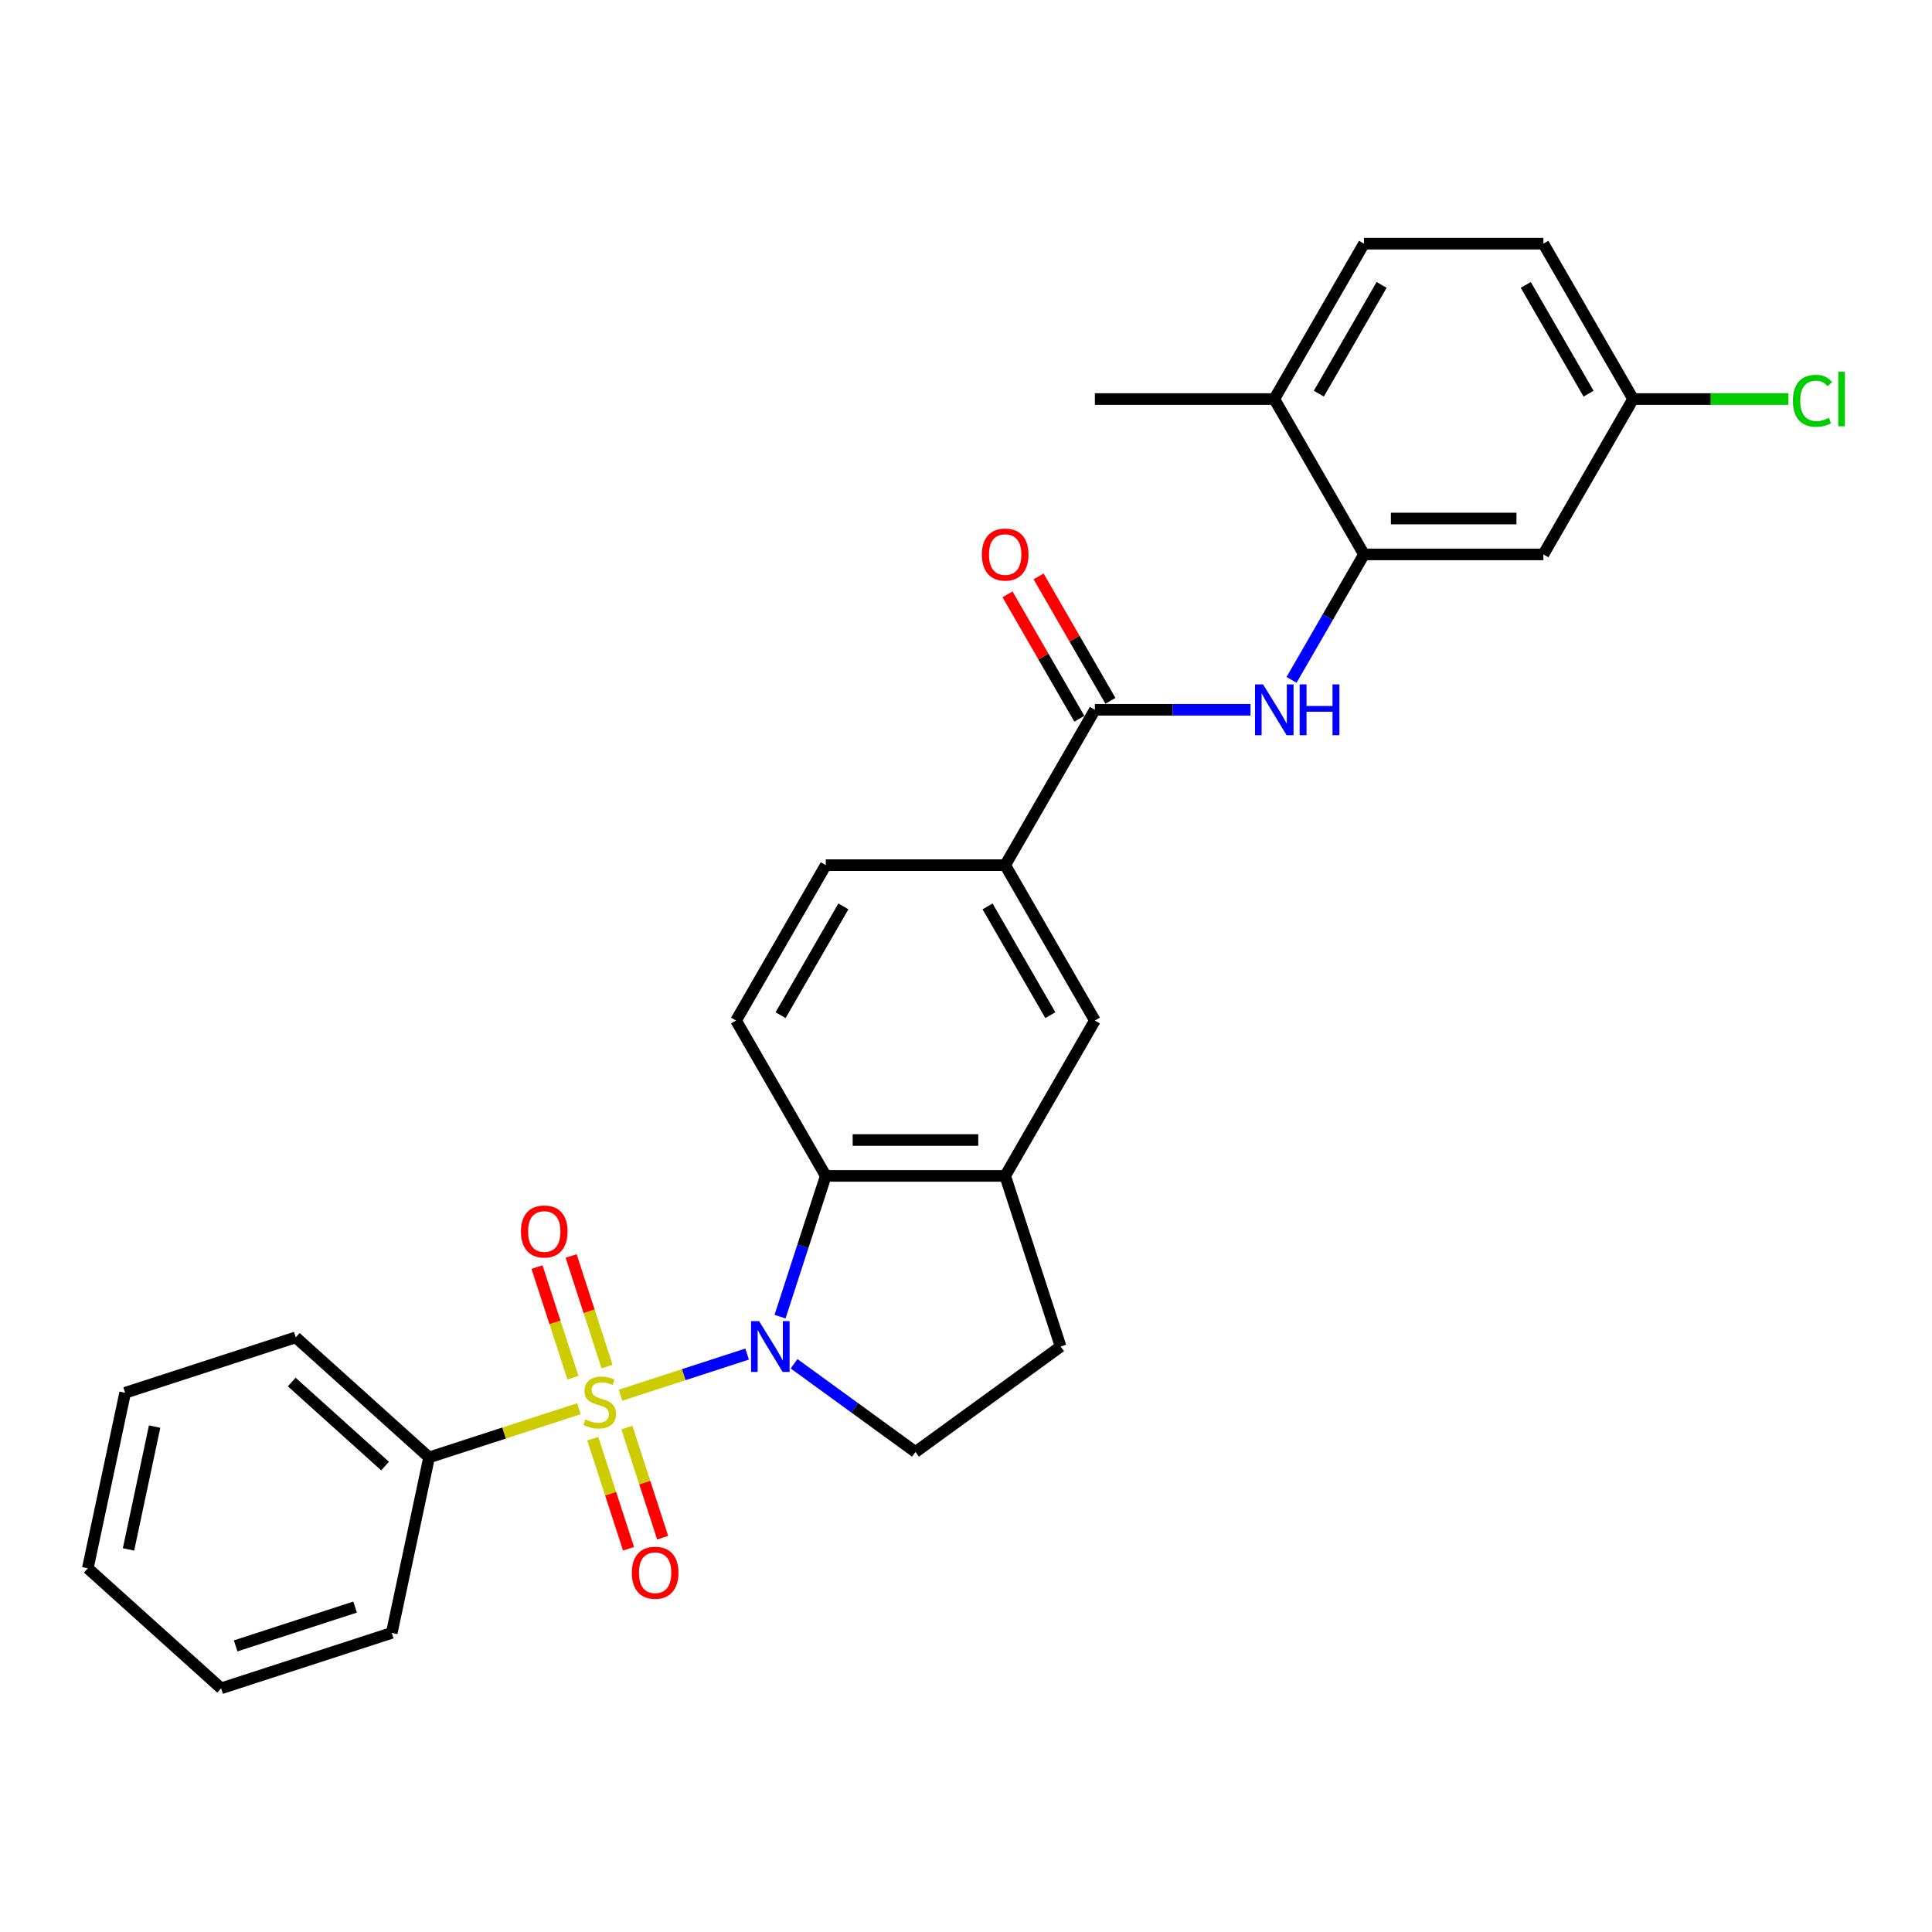 <?xml version='1.0' encoding='iso-8859-1'?>
<svg version='1.1' baseProfile='full'
              xmlns='http://www.w3.org/2000/svg'
                      xmlns:rdkit='http://www.rdkit.org/xml'
                      xmlns:xlink='http://www.w3.org/1999/xlink'
                  xml:space='preserve'
width='1000px' height='1000px' viewBox='0 0 1000 1000'>
<!-- END OF HEADER -->
<rect style='opacity:1.0;fill:#FFFFFF;stroke:none' width='1000' height='1000' x='0' y='0'> </rect>
<path class='bond-0' d='M 321.156,722.161 L 353.932,711.511' style='fill:none;fill-rule:evenodd;stroke:#CCCC00;stroke-width:6px;stroke-linecap:butt;stroke-linejoin:miter;stroke-opacity:1' />
<path class='bond-0' d='M 353.932,711.511 L 386.707,700.862' style='fill:none;fill-rule:evenodd;stroke:#0000FF;stroke-width:6px;stroke-linecap:butt;stroke-linejoin:miter;stroke-opacity:1' />
<path class='bond-8' d='M 314.22,707.351 L 304.917,678.721' style='fill:none;fill-rule:evenodd;stroke:#CCCC00;stroke-width:6px;stroke-linecap:butt;stroke-linejoin:miter;stroke-opacity:1' />
<path class='bond-8' d='M 304.917,678.721 L 295.615,650.091' style='fill:none;fill-rule:evenodd;stroke:#FF0000;stroke-width:6px;stroke-linecap:butt;stroke-linejoin:miter;stroke-opacity:1' />
<path class='bond-8' d='M 296.557,713.091 L 287.254,684.46' style='fill:none;fill-rule:evenodd;stroke:#CCCC00;stroke-width:6px;stroke-linecap:butt;stroke-linejoin:miter;stroke-opacity:1' />
<path class='bond-8' d='M 287.254,684.46 L 277.952,655.83' style='fill:none;fill-rule:evenodd;stroke:#FF0000;stroke-width:6px;stroke-linecap:butt;stroke-linejoin:miter;stroke-opacity:1' />
<path class='bond-9' d='M 306.815,744.663 L 316.073,773.154' style='fill:none;fill-rule:evenodd;stroke:#CCCC00;stroke-width:6px;stroke-linecap:butt;stroke-linejoin:miter;stroke-opacity:1' />
<path class='bond-9' d='M 316.073,773.154 L 325.33,801.645' style='fill:none;fill-rule:evenodd;stroke:#FF0000;stroke-width:6px;stroke-linecap:butt;stroke-linejoin:miter;stroke-opacity:1' />
<path class='bond-9' d='M 324.479,738.924 L 333.736,767.415' style='fill:none;fill-rule:evenodd;stroke:#CCCC00;stroke-width:6px;stroke-linecap:butt;stroke-linejoin:miter;stroke-opacity:1' />
<path class='bond-9' d='M 333.736,767.415 L 342.993,795.906' style='fill:none;fill-rule:evenodd;stroke:#FF0000;stroke-width:6px;stroke-linecap:butt;stroke-linejoin:miter;stroke-opacity:1' />
<path class='bond-10' d='M 299.65,729.148 L 260.868,741.749' style='fill:none;fill-rule:evenodd;stroke:#CCCC00;stroke-width:6px;stroke-linecap:butt;stroke-linejoin:miter;stroke-opacity:1' />
<path class='bond-10' d='M 260.868,741.749 L 222.087,754.35' style='fill:none;fill-rule:evenodd;stroke:#000000;stroke-width:6px;stroke-linecap:butt;stroke-linejoin:miter;stroke-opacity:1' />
<path class='bond-1' d='M 403.746,681.488 L 415.58,645.065' style='fill:none;fill-rule:evenodd;stroke:#0000FF;stroke-width:6px;stroke-linecap:butt;stroke-linejoin:miter;stroke-opacity:1' />
<path class='bond-1' d='M 415.58,645.065 L 427.415,608.643' style='fill:none;fill-rule:evenodd;stroke:#000000;stroke-width:6px;stroke-linecap:butt;stroke-linejoin:miter;stroke-opacity:1' />
<path class='bond-6' d='M 411.014,705.892 L 442.43,728.716' style='fill:none;fill-rule:evenodd;stroke:#0000FF;stroke-width:6px;stroke-linecap:butt;stroke-linejoin:miter;stroke-opacity:1' />
<path class='bond-6' d='M 442.43,728.716 L 473.845,751.541' style='fill:none;fill-rule:evenodd;stroke:#000000;stroke-width:6px;stroke-linecap:butt;stroke-linejoin:miter;stroke-opacity:1' />
<path class='bond-4' d='M 427.415,608.643 L 520.276,608.643' style='fill:none;fill-rule:evenodd;stroke:#000000;stroke-width:6px;stroke-linecap:butt;stroke-linejoin:miter;stroke-opacity:1' />
<path class='bond-4' d='M 441.344,590.07 L 506.347,590.07' style='fill:none;fill-rule:evenodd;stroke:#000000;stroke-width:6px;stroke-linecap:butt;stroke-linejoin:miter;stroke-opacity:1' />
<path class='bond-12' d='M 427.415,608.643 L 380.984,528.223' style='fill:none;fill-rule:evenodd;stroke:#000000;stroke-width:6px;stroke-linecap:butt;stroke-linejoin:miter;stroke-opacity:1' />
<path class='bond-2' d='M 566.706,367.383 L 520.276,447.803' style='fill:none;fill-rule:evenodd;stroke:#000000;stroke-width:6px;stroke-linecap:butt;stroke-linejoin:miter;stroke-opacity:1' />
<path class='bond-3' d='M 566.706,367.383 L 606.99,367.383' style='fill:none;fill-rule:evenodd;stroke:#000000;stroke-width:6px;stroke-linecap:butt;stroke-linejoin:miter;stroke-opacity:1' />
<path class='bond-3' d='M 606.99,367.383 L 647.273,367.383' style='fill:none;fill-rule:evenodd;stroke:#0000FF;stroke-width:6px;stroke-linecap:butt;stroke-linejoin:miter;stroke-opacity:1' />
<path class='bond-16' d='M 574.748,362.739 L 556.16,330.543' style='fill:none;fill-rule:evenodd;stroke:#000000;stroke-width:6px;stroke-linecap:butt;stroke-linejoin:miter;stroke-opacity:1' />
<path class='bond-16' d='M 556.16,330.543 L 537.572,298.347' style='fill:none;fill-rule:evenodd;stroke:#FF0000;stroke-width:6px;stroke-linecap:butt;stroke-linejoin:miter;stroke-opacity:1' />
<path class='bond-16' d='M 558.664,372.026 L 540.076,339.829' style='fill:none;fill-rule:evenodd;stroke:#000000;stroke-width:6px;stroke-linecap:butt;stroke-linejoin:miter;stroke-opacity:1' />
<path class='bond-16' d='M 540.076,339.829 L 521.487,307.633' style='fill:none;fill-rule:evenodd;stroke:#FF0000;stroke-width:6px;stroke-linecap:butt;stroke-linejoin:miter;stroke-opacity:1' />
<path class='bond-5' d='M 668.499,351.912 L 687.249,319.437' style='fill:none;fill-rule:evenodd;stroke:#0000FF;stroke-width:6px;stroke-linecap:butt;stroke-linejoin:miter;stroke-opacity:1' />
<path class='bond-5' d='M 687.249,319.437 L 705.998,286.962' style='fill:none;fill-rule:evenodd;stroke:#000000;stroke-width:6px;stroke-linecap:butt;stroke-linejoin:miter;stroke-opacity:1' />
<path class='bond-11' d='M 520.276,608.643 L 566.706,528.223' style='fill:none;fill-rule:evenodd;stroke:#000000;stroke-width:6px;stroke-linecap:butt;stroke-linejoin:miter;stroke-opacity:1' />
<path class='bond-28' d='M 520.276,608.643 L 548.971,696.959' style='fill:none;fill-rule:evenodd;stroke:#000000;stroke-width:6px;stroke-linecap:butt;stroke-linejoin:miter;stroke-opacity:1' />
<path class='bond-13' d='M 705.998,286.962 L 798.859,286.962' style='fill:none;fill-rule:evenodd;stroke:#000000;stroke-width:6px;stroke-linecap:butt;stroke-linejoin:miter;stroke-opacity:1' />
<path class='bond-13' d='M 719.927,268.39 L 784.93,268.39' style='fill:none;fill-rule:evenodd;stroke:#000000;stroke-width:6px;stroke-linecap:butt;stroke-linejoin:miter;stroke-opacity:1' />
<path class='bond-15' d='M 705.998,286.962 L 659.567,206.542' style='fill:none;fill-rule:evenodd;stroke:#000000;stroke-width:6px;stroke-linecap:butt;stroke-linejoin:miter;stroke-opacity:1' />
<path class='bond-14' d='M 473.845,751.541 L 548.971,696.959' style='fill:none;fill-rule:evenodd;stroke:#000000;stroke-width:6px;stroke-linecap:butt;stroke-linejoin:miter;stroke-opacity:1' />
<path class='bond-7' d='M 520.276,447.803 L 427.415,447.803' style='fill:none;fill-rule:evenodd;stroke:#000000;stroke-width:6px;stroke-linecap:butt;stroke-linejoin:miter;stroke-opacity:1' />
<path class='bond-30' d='M 520.276,447.803 L 566.706,528.223' style='fill:none;fill-rule:evenodd;stroke:#000000;stroke-width:6px;stroke-linecap:butt;stroke-linejoin:miter;stroke-opacity:1' />
<path class='bond-30' d='M 511.156,469.152 L 543.658,525.446' style='fill:none;fill-rule:evenodd;stroke:#000000;stroke-width:6px;stroke-linecap:butt;stroke-linejoin:miter;stroke-opacity:1' />
<path class='bond-22' d='M 222.087,754.35 L 153.078,692.214' style='fill:none;fill-rule:evenodd;stroke:#000000;stroke-width:6px;stroke-linecap:butt;stroke-linejoin:miter;stroke-opacity:1' />
<path class='bond-22' d='M 199.308,758.832 L 151.002,715.336' style='fill:none;fill-rule:evenodd;stroke:#000000;stroke-width:6px;stroke-linecap:butt;stroke-linejoin:miter;stroke-opacity:1' />
<path class='bond-23' d='M 222.087,754.35 L 202.78,845.182' style='fill:none;fill-rule:evenodd;stroke:#000000;stroke-width:6px;stroke-linecap:butt;stroke-linejoin:miter;stroke-opacity:1' />
<path class='bond-17' d='M 380.984,528.223 L 427.415,447.803' style='fill:none;fill-rule:evenodd;stroke:#000000;stroke-width:6px;stroke-linecap:butt;stroke-linejoin:miter;stroke-opacity:1' />
<path class='bond-17' d='M 404.033,525.446 L 436.534,469.152' style='fill:none;fill-rule:evenodd;stroke:#000000;stroke-width:6px;stroke-linecap:butt;stroke-linejoin:miter;stroke-opacity:1' />
<path class='bond-19' d='M 798.859,286.962 L 845.29,206.542' style='fill:none;fill-rule:evenodd;stroke:#000000;stroke-width:6px;stroke-linecap:butt;stroke-linejoin:miter;stroke-opacity:1' />
<path class='bond-18' d='M 659.567,206.542 L 705.998,126.122' style='fill:none;fill-rule:evenodd;stroke:#000000;stroke-width:6px;stroke-linecap:butt;stroke-linejoin:miter;stroke-opacity:1' />
<path class='bond-18' d='M 682.616,203.766 L 715.117,147.471' style='fill:none;fill-rule:evenodd;stroke:#000000;stroke-width:6px;stroke-linecap:butt;stroke-linejoin:miter;stroke-opacity:1' />
<path class='bond-24' d='M 659.567,206.542 L 566.706,206.542' style='fill:none;fill-rule:evenodd;stroke:#000000;stroke-width:6px;stroke-linecap:butt;stroke-linejoin:miter;stroke-opacity:1' />
<path class='bond-20' d='M 705.998,126.122 L 798.859,126.122' style='fill:none;fill-rule:evenodd;stroke:#000000;stroke-width:6px;stroke-linecap:butt;stroke-linejoin:miter;stroke-opacity:1' />
<path class='bond-21' d='M 845.29,206.542 L 885.489,206.542' style='fill:none;fill-rule:evenodd;stroke:#000000;stroke-width:6px;stroke-linecap:butt;stroke-linejoin:miter;stroke-opacity:1' />
<path class='bond-21' d='M 885.489,206.542 L 925.689,206.542' style='fill:none;fill-rule:evenodd;stroke:#00CC00;stroke-width:6px;stroke-linecap:butt;stroke-linejoin:miter;stroke-opacity:1' />
<path class='bond-31' d='M 845.29,206.542 L 798.859,126.122' style='fill:none;fill-rule:evenodd;stroke:#000000;stroke-width:6px;stroke-linecap:butt;stroke-linejoin:miter;stroke-opacity:1' />
<path class='bond-31' d='M 822.241,203.766 L 789.74,147.471' style='fill:none;fill-rule:evenodd;stroke:#000000;stroke-width:6px;stroke-linecap:butt;stroke-linejoin:miter;stroke-opacity:1' />
<path class='bond-25' d='M 153.078,692.214 L 64.761,720.91' style='fill:none;fill-rule:evenodd;stroke:#000000;stroke-width:6px;stroke-linecap:butt;stroke-linejoin:miter;stroke-opacity:1' />
<path class='bond-26' d='M 202.78,845.182 L 114.464,873.878' style='fill:none;fill-rule:evenodd;stroke:#000000;stroke-width:6px;stroke-linecap:butt;stroke-linejoin:miter;stroke-opacity:1' />
<path class='bond-26' d='M 183.793,831.823 L 121.972,851.91' style='fill:none;fill-rule:evenodd;stroke:#000000;stroke-width:6px;stroke-linecap:butt;stroke-linejoin:miter;stroke-opacity:1' />
<path class='bond-29' d='M 64.761,720.91 L 45.455,811.741' style='fill:none;fill-rule:evenodd;stroke:#000000;stroke-width:6px;stroke-linecap:butt;stroke-linejoin:miter;stroke-opacity:1' />
<path class='bond-29' d='M 80.032,738.396 L 66.517,801.978' style='fill:none;fill-rule:evenodd;stroke:#000000;stroke-width:6px;stroke-linecap:butt;stroke-linejoin:miter;stroke-opacity:1' />
<path class='bond-27' d='M 114.464,873.878 L 45.455,811.741' style='fill:none;fill-rule:evenodd;stroke:#000000;stroke-width:6px;stroke-linecap:butt;stroke-linejoin:miter;stroke-opacity:1' />
<path  class='atom-0' d='M 302.974 734.681
Q 303.271 734.792, 304.497 735.312
Q 305.723 735.832, 307.06 736.166
Q 308.434 736.464, 309.772 736.464
Q 312.26 736.464, 313.709 735.275
Q 315.157 734.049, 315.157 731.932
Q 315.157 730.483, 314.415 729.592
Q 313.709 728.7, 312.594 728.217
Q 311.48 727.735, 309.623 727.177
Q 307.283 726.472, 305.871 725.803
Q 304.497 725.134, 303.494 723.723
Q 302.528 722.311, 302.528 719.934
Q 302.528 716.628, 304.757 714.585
Q 307.023 712.543, 311.48 712.543
Q 314.526 712.543, 317.98 713.991
L 317.126 716.851
Q 313.969 715.551, 311.592 715.551
Q 309.029 715.551, 307.617 716.628
Q 306.206 717.668, 306.243 719.489
Q 306.243 720.9, 306.949 721.754
Q 307.691 722.609, 308.731 723.092
Q 309.809 723.574, 311.592 724.132
Q 313.969 724.874, 315.38 725.617
Q 316.792 726.36, 317.795 727.883
Q 318.835 729.369, 318.835 731.932
Q 318.835 735.572, 316.383 737.541
Q 313.969 739.472, 309.92 739.472
Q 307.58 739.472, 305.797 738.952
Q 304.051 738.469, 301.971 737.615
L 302.974 734.681
' fill='#CCCC00'/>
<path  class='atom-1' d='M 392.906 683.81
L 401.523 697.739
Q 402.378 699.113, 403.752 701.602
Q 405.127 704.091, 405.201 704.239
L 405.201 683.81
L 408.692 683.81
L 408.692 710.108
L 405.089 710.108
L 395.84 694.879
Q 394.763 693.096, 393.612 691.053
Q 392.497 689.01, 392.163 688.378
L 392.163 710.108
L 388.746 710.108
L 388.746 683.81
L 392.906 683.81
' fill='#0000FF'/>
<path  class='atom-4' d='M 653.754 354.233
L 662.372 368.163
Q 663.226 369.537, 664.601 372.026
Q 665.975 374.514, 666.049 374.663
L 666.049 354.233
L 669.541 354.233
L 669.541 380.532
L 665.938 380.532
L 656.689 365.302
Q 655.612 363.52, 654.46 361.477
Q 653.346 359.434, 653.011 358.802
L 653.011 380.532
L 649.594 380.532
L 649.594 354.233
L 653.754 354.233
' fill='#0000FF'/>
<path  class='atom-4' d='M 672.698 354.233
L 676.264 354.233
L 676.264 365.414
L 689.71 365.414
L 689.71 354.233
L 693.276 354.233
L 693.276 380.532
L 689.71 380.532
L 689.71 368.385
L 676.264 368.385
L 676.264 380.532
L 672.698 380.532
L 672.698 354.233
' fill='#0000FF'/>
<path  class='atom-9' d='M 269.635 637.413
Q 269.635 631.098, 272.755 627.569
Q 275.876 624.041, 281.707 624.041
Q 287.539 624.041, 290.659 627.569
Q 293.779 631.098, 293.779 637.413
Q 293.779 643.801, 290.622 647.442
Q 287.465 651.045, 281.707 651.045
Q 275.913 651.045, 272.755 647.442
Q 269.635 643.839, 269.635 637.413
M 281.707 648.073
Q 285.719 648.073, 287.873 645.399
Q 290.065 642.687, 290.065 637.413
Q 290.065 632.25, 287.873 629.649
Q 285.719 627.012, 281.707 627.012
Q 277.696 627.012, 275.504 629.612
Q 273.35 632.212, 273.35 637.413
Q 273.35 642.724, 275.504 645.399
Q 277.696 648.073, 281.707 648.073
' fill='#FF0000'/>
<path  class='atom-10' d='M 327.027 814.045
Q 327.027 807.73, 330.147 804.202
Q 333.267 800.673, 339.099 800.673
Q 344.93 800.673, 348.05 804.202
Q 351.171 807.73, 351.171 814.045
Q 351.171 820.434, 348.013 824.074
Q 344.856 827.677, 339.099 827.677
Q 333.304 827.677, 330.147 824.074
Q 327.027 820.471, 327.027 814.045
M 339.099 824.705
Q 343.11 824.705, 345.265 822.031
Q 347.456 819.319, 347.456 814.045
Q 347.456 808.882, 345.265 806.282
Q 343.11 803.644, 339.099 803.644
Q 335.087 803.644, 332.895 806.245
Q 330.741 808.845, 330.741 814.045
Q 330.741 819.357, 332.895 822.031
Q 335.087 824.705, 339.099 824.705
' fill='#FF0000'/>
<path  class='atom-17' d='M 508.204 287.037
Q 508.204 280.722, 511.324 277.193
Q 514.444 273.665, 520.276 273.665
Q 526.108 273.665, 529.228 277.193
Q 532.348 280.722, 532.348 287.037
Q 532.348 293.426, 529.19 297.066
Q 526.033 300.669, 520.276 300.669
Q 514.481 300.669, 511.324 297.066
Q 508.204 293.463, 508.204 287.037
M 520.276 297.697
Q 524.287 297.697, 526.442 295.023
Q 528.633 292.311, 528.633 287.037
Q 528.633 281.874, 526.442 279.274
Q 524.287 276.636, 520.276 276.636
Q 516.264 276.636, 514.073 279.236
Q 511.918 281.837, 511.918 287.037
Q 511.918 292.348, 514.073 295.023
Q 516.264 297.697, 520.276 297.697
' fill='#FF0000'/>
<path  class='atom-22' d='M 928.01 207.452
Q 928.01 200.915, 931.056 197.498
Q 934.139 194.043, 939.971 194.043
Q 945.394 194.043, 948.291 197.869
L 945.84 199.875
Q 943.722 197.089, 939.971 197.089
Q 935.996 197.089, 933.879 199.764
Q 931.799 202.401, 931.799 207.452
Q 931.799 212.653, 933.953 215.327
Q 936.145 218.001, 940.379 218.001
Q 943.277 218.001, 946.657 216.256
L 947.697 219.042
Q 946.322 219.933, 944.242 220.453
Q 942.162 220.973, 939.859 220.973
Q 934.139 220.973, 931.056 217.481
Q 928.01 213.99, 928.01 207.452
' fill='#00CC00'/>
<path  class='atom-22' d='M 951.486 192.446
L 954.903 192.446
L 954.903 220.639
L 951.486 220.639
L 951.486 192.446
' fill='#00CC00'/>
</svg>
